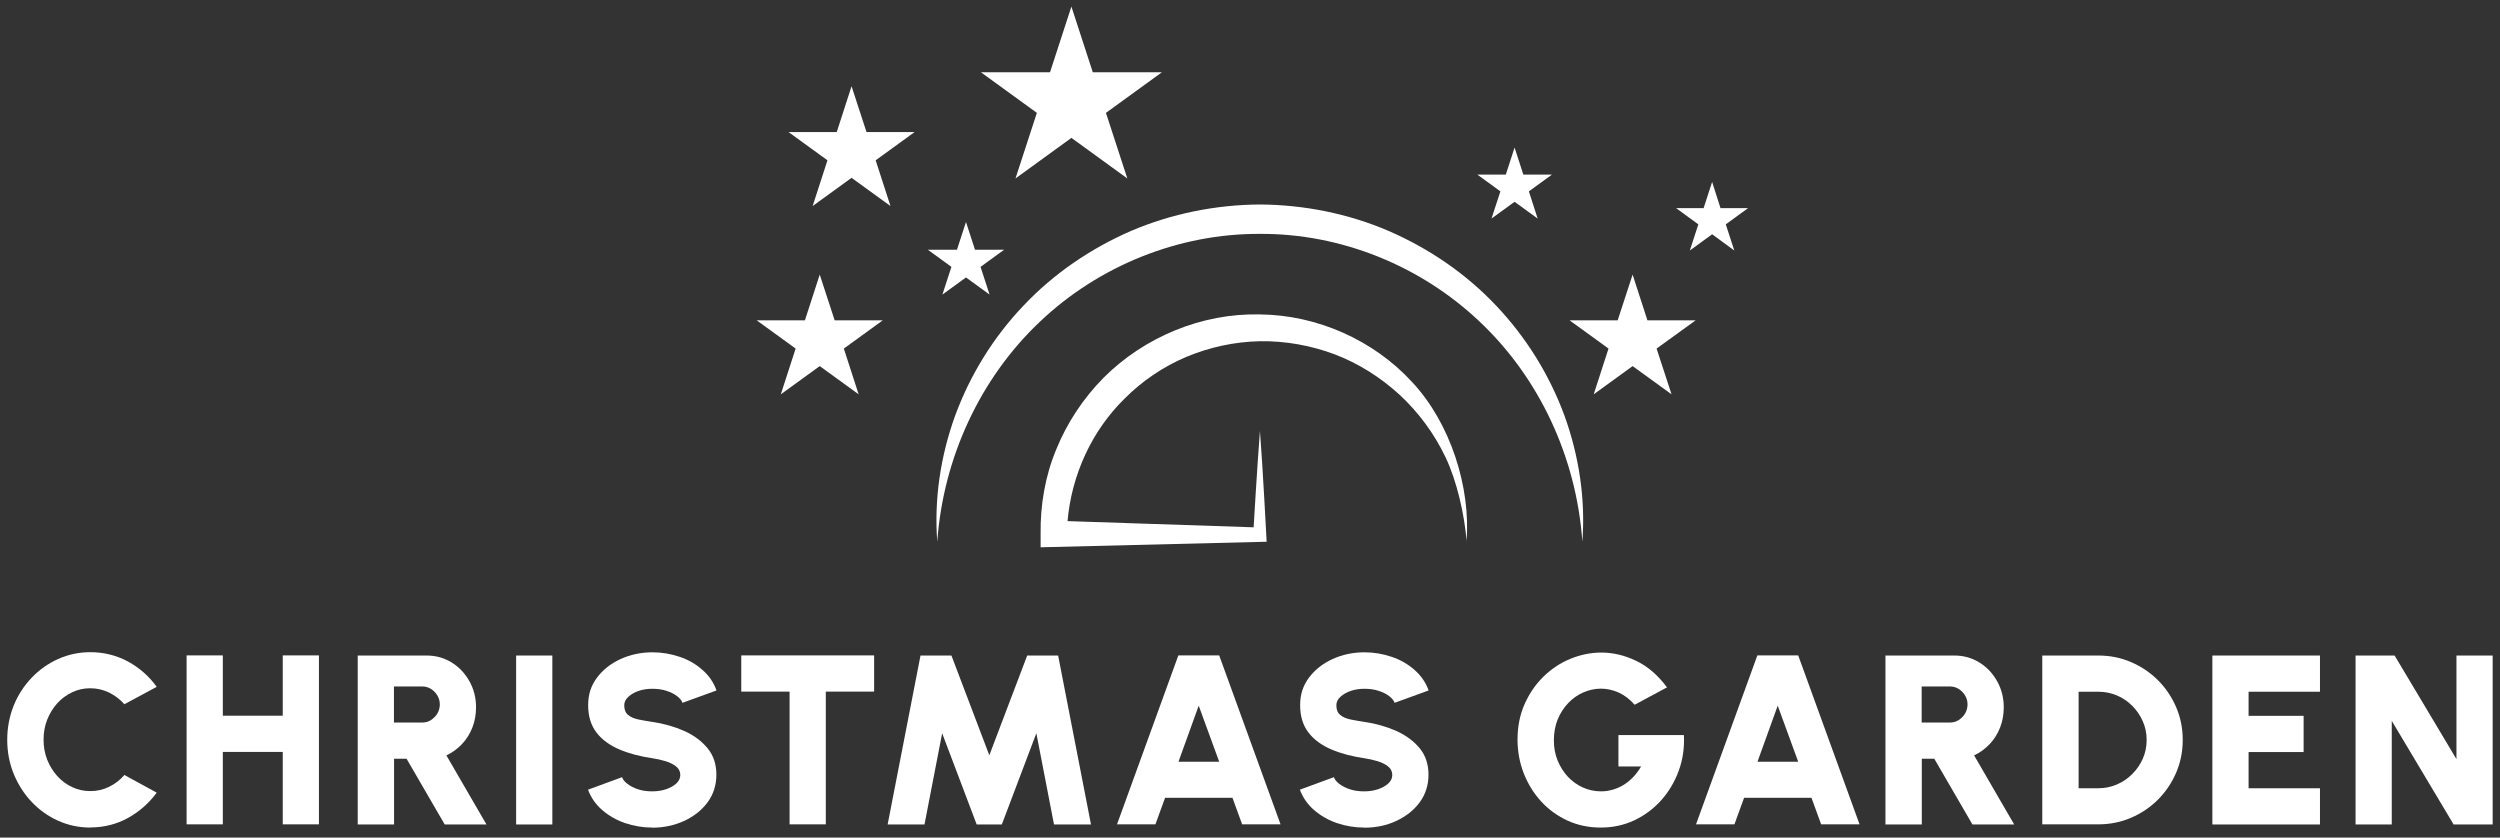 <svg width="194" height="65" viewBox="0 0 194 65" fill="none" xmlns="http://www.w3.org/2000/svg">
<rect x="0" y="0" width="194" height="65" fill="#333333" stroke="none"/>
<path d="M79.431 23.709C77.081 26.169 75.281 29.099 74.121 32.249C72.981 35.399 72.481 38.759 72.731 42.039C73.201 35.479 76.091 29.319 80.691 24.969C85.281 20.609 91.491 18.119 97.761 18.149C104.031 18.109 110.241 20.609 114.831 24.969C119.441 29.319 122.331 35.479 122.791 42.039C123.041 38.759 122.541 35.399 121.401 32.249C120.241 29.099 118.431 26.169 116.091 23.709C113.761 21.239 110.891 19.279 107.751 17.919C104.611 16.569 101.181 15.889 97.761 15.869C94.341 15.889 90.911 16.579 87.771 17.919C84.641 19.279 81.761 21.239 79.431 23.709Z" fill="white"/>
<path d="M113.802 42.029C114.142 37.839 112.562 32.819 109.562 29.629C106.602 26.409 102.222 24.439 97.762 24.399C93.292 24.289 88.812 26.139 85.642 29.309C84.062 30.909 82.802 32.809 81.962 34.879C81.102 36.949 80.722 39.199 80.752 41.429V42.469L98.292 42.039C98.292 42.039 97.982 36.099 97.772 33.439C97.562 36.109 97.282 40.919 97.282 40.919L82.842 40.439C83.152 36.869 84.712 33.439 87.262 30.939C88.632 29.559 90.272 28.449 92.072 27.689C93.872 26.939 95.802 26.519 97.772 26.479C99.732 26.449 101.702 26.799 103.552 27.489C105.402 28.189 107.112 29.269 108.592 30.619C110.062 31.979 111.292 33.629 112.172 35.479C113.052 37.319 113.652 39.949 113.812 42.039L113.802 42.029Z" fill="white"/>
<path d="M123.671 30.599L126.691 28.409L129.711 30.599L128.551 27.049L131.581 24.859H127.841L126.691 21.309L125.531 24.859H121.801L124.821 27.049L123.671 30.599Z" fill="white"/>
<path d="M60.591 30.599L63.611 28.409L66.631 30.599L65.481 27.049L68.501 24.859H64.771L63.611 21.309L62.461 24.859H58.721L61.741 27.049L60.591 30.599Z" fill="white"/>
<path d="M63.061 15.989L66.081 13.799L69.101 15.989L67.951 12.439L70.971 10.249H67.241L66.081 6.689L64.931 10.249H61.191L64.211 12.439L63.061 15.989Z" fill="white"/>
<path d="M115.741 16.959L117.531 15.659L119.321 16.959L118.641 14.849L120.431 13.549H118.211L117.531 11.449L116.851 13.549H114.641L116.431 14.849L115.741 16.959Z" fill="white"/>
<path d="M78.801 13.849L83.141 10.699L87.481 13.849L85.821 8.759L90.161 5.609H84.801L83.141 0.509L81.481 5.609H76.121L80.461 8.759L78.801 13.849Z" fill="white"/>
<path d="M73.13 22.859L74.96 21.529L76.79 22.859L76.09 20.709L77.92 19.379H75.66L74.96 17.229L74.26 19.379H72L73.83 20.709L73.13 22.859Z" fill="white"/>
<path d="M131.131 19.439L132.861 18.179L134.581 19.439L133.921 17.409L135.651 16.149H133.511L132.861 14.119L132.201 16.149H130.061L131.791 17.409L131.131 19.439Z" fill="white"/>
<path d="M7.011 64.219C6.121 64.219 5.291 64.039 4.511 63.689C3.731 63.339 3.041 62.849 2.451 62.219C1.861 61.599 1.401 60.869 1.061 60.049C0.731 59.229 0.561 58.349 0.561 57.409C0.561 56.469 0.731 55.589 1.061 54.759C1.391 53.939 1.861 53.219 2.451 52.599C3.041 51.979 3.731 51.489 4.511 51.139C5.291 50.789 6.121 50.609 7.011 50.609C8.071 50.609 9.051 50.859 9.941 51.339C10.831 51.829 11.57 52.479 12.161 53.299L9.651 54.649C9.331 54.279 8.931 53.979 8.481 53.749C8.021 53.529 7.531 53.409 7.011 53.409C6.491 53.409 6.041 53.509 5.601 53.719C5.161 53.929 4.771 54.209 4.441 54.579C4.111 54.949 3.851 55.369 3.661 55.849C3.471 56.329 3.381 56.849 3.381 57.399C3.381 57.949 3.471 58.459 3.661 58.949C3.851 59.429 4.111 59.849 4.441 60.219C4.771 60.589 5.161 60.869 5.601 61.079C6.041 61.289 6.511 61.389 7.011 61.389C7.531 61.389 8.021 61.279 8.481 61.049C8.941 60.819 9.331 60.519 9.651 60.139L12.161 61.509C11.57 62.319 10.831 62.969 9.941 63.469C9.051 63.959 8.071 64.209 7.011 64.209V64.219Z" fill="white"/>
<path d="M21.941 50.859H24.75V63.969H21.941V58.349H17.291V63.969H14.48V50.859H17.291V55.539H21.941V50.859Z" fill="white"/>
<path d="M27.76 63.979V50.869H33.1C33.82 50.869 34.47 51.049 35.05 51.409C35.63 51.769 36.09 52.259 36.43 52.869C36.77 53.479 36.94 54.149 36.94 54.879C36.94 55.439 36.85 55.959 36.66 56.449C36.47 56.929 36.21 57.359 35.86 57.729C35.51 58.099 35.11 58.399 34.64 58.619L37.75 63.979H34.51L31.55 58.879H30.58V63.979H27.77H27.76ZM30.57 56.069H32.76C33.01 56.069 33.24 56.009 33.44 55.879C33.64 55.749 33.81 55.579 33.94 55.369C34.06 55.159 34.13 54.919 34.13 54.669C34.13 54.419 34.07 54.179 33.94 53.969C33.81 53.759 33.65 53.589 33.44 53.459C33.23 53.329 33.01 53.269 32.76 53.269H30.57V56.079V56.069Z" fill="white"/>
<path d="M40.051 63.979V50.869H42.861V63.979H40.051Z" fill="white"/>
<path d="M50.621 64.219C49.881 64.219 49.181 64.099 48.501 63.869C47.831 63.639 47.241 63.299 46.731 62.859C46.221 62.419 45.861 61.889 45.631 61.279L48.271 60.309C48.331 60.489 48.471 60.669 48.691 60.829C48.911 60.999 49.181 61.139 49.511 61.249C49.841 61.359 50.211 61.409 50.611 61.409C50.991 61.409 51.341 61.359 51.671 61.249C52.001 61.139 52.271 60.989 52.481 60.799C52.691 60.609 52.791 60.379 52.791 60.129C52.791 59.879 52.681 59.649 52.471 59.479C52.251 59.309 51.981 59.169 51.651 59.069C51.321 58.969 50.971 58.889 50.621 58.839C49.671 58.699 48.821 58.479 48.071 58.159C47.321 57.839 46.721 57.409 46.291 56.849C45.861 56.289 45.641 55.589 45.641 54.729C45.641 53.869 45.871 53.199 46.331 52.579C46.791 51.969 47.401 51.489 48.161 51.139C48.921 50.799 49.741 50.619 50.621 50.619C51.361 50.619 52.061 50.739 52.741 50.969C53.421 51.199 54.011 51.539 54.511 51.989C55.021 52.429 55.381 52.959 55.601 53.579L52.961 54.539C52.901 54.359 52.761 54.189 52.541 54.019C52.321 53.849 52.051 53.719 51.721 53.609C51.391 53.499 51.021 53.449 50.611 53.449C50.251 53.449 49.901 53.499 49.571 53.609C49.241 53.719 48.971 53.879 48.761 54.069C48.551 54.259 48.441 54.479 48.441 54.729C48.441 55.069 48.541 55.319 48.741 55.479C48.941 55.649 49.201 55.759 49.531 55.829C49.861 55.899 50.221 55.959 50.611 56.019C51.511 56.149 52.341 56.389 53.091 56.719C53.851 57.059 54.451 57.509 54.911 58.069C55.371 58.629 55.591 59.319 55.591 60.119C55.591 60.919 55.361 61.649 54.901 62.269C54.441 62.889 53.831 63.359 53.081 63.709C52.321 64.049 51.501 64.229 50.611 64.229L50.621 64.219Z" fill="white"/>
<path d="M67.832 50.859V53.669H64.082V63.969H61.272V53.669H57.522V50.859H67.822H67.832Z" fill="white"/>
<path d="M68.881 63.979L71.431 50.869H73.831L76.771 58.609L79.711 50.869H82.111L84.661 63.979H81.791L80.421 56.899L77.741 63.979H75.791L73.111 56.899L71.741 63.979H68.871H68.881Z" fill="white"/>
<path d="M91.44 50.859H94.61L99.37 63.969H96.39L95.64 61.909H90.41L89.66 63.969H86.68L91.44 50.859ZM91.44 59.109H94.61L93.02 54.759L91.45 59.109H91.44Z" fill="white"/>
<path d="M105.861 64.219C105.121 64.219 104.421 64.099 103.741 63.869C103.071 63.639 102.481 63.299 101.971 62.859C101.461 62.419 101.101 61.889 100.871 61.279L103.511 60.309C103.571 60.489 103.711 60.669 103.931 60.829C104.151 60.999 104.421 61.139 104.751 61.249C105.081 61.359 105.451 61.409 105.861 61.409C106.241 61.409 106.591 61.359 106.921 61.249C107.251 61.139 107.521 60.989 107.731 60.799C107.941 60.609 108.041 60.379 108.041 60.129C108.041 59.879 107.931 59.649 107.721 59.479C107.511 59.309 107.231 59.169 106.901 59.069C106.571 58.969 106.221 58.889 105.871 58.839C104.921 58.699 104.071 58.479 103.321 58.159C102.571 57.839 101.971 57.409 101.541 56.849C101.111 56.289 100.891 55.589 100.891 54.729C100.891 53.869 101.121 53.199 101.581 52.579C102.041 51.969 102.651 51.489 103.411 51.139C104.171 50.799 104.991 50.619 105.871 50.619C106.611 50.619 107.311 50.739 107.991 50.969C108.671 51.199 109.261 51.539 109.771 51.989C110.281 52.439 110.641 52.959 110.861 53.579L108.221 54.539C108.161 54.359 108.021 54.189 107.801 54.019C107.581 53.849 107.311 53.719 106.981 53.609C106.651 53.499 106.281 53.449 105.871 53.449C105.511 53.449 105.161 53.499 104.831 53.609C104.501 53.719 104.231 53.879 104.021 54.069C103.811 54.259 103.701 54.479 103.701 54.729C103.701 55.069 103.801 55.319 104.001 55.479C104.201 55.649 104.461 55.759 104.791 55.829C105.121 55.899 105.481 55.959 105.871 56.019C106.771 56.149 107.601 56.389 108.351 56.719C109.101 57.059 109.711 57.509 110.171 58.069C110.631 58.629 110.851 59.319 110.851 60.119C110.851 60.919 110.621 61.649 110.161 62.269C109.701 62.889 109.091 63.359 108.341 63.709C107.591 64.059 106.761 64.229 105.871 64.229L105.861 64.219Z" fill="white"/>
<path d="M124.21 64.219C123.29 64.219 122.44 64.039 121.66 63.689C120.88 63.329 120.19 62.839 119.61 62.209C119.03 61.579 118.58 60.859 118.25 60.029C117.93 59.209 117.76 58.329 117.76 57.399C117.76 56.389 117.94 55.479 118.3 54.659C118.66 53.839 119.15 53.119 119.76 52.519C120.37 51.919 121.07 51.449 121.85 51.129C122.63 50.809 123.43 50.639 124.26 50.639C125.17 50.639 126.07 50.849 126.96 51.279C127.85 51.699 128.65 52.389 129.36 53.339L126.85 54.689C126.47 54.259 126.05 53.939 125.6 53.739C125.15 53.539 124.69 53.439 124.23 53.439C123.77 53.439 123.31 53.539 122.87 53.729C122.43 53.919 122.04 54.199 121.7 54.549C121.36 54.909 121.08 55.329 120.88 55.819C120.68 56.309 120.58 56.859 120.58 57.459C120.58 58.009 120.67 58.519 120.87 59.009C121.07 59.499 121.33 59.909 121.66 60.269C122 60.629 122.39 60.909 122.83 61.109C123.27 61.309 123.75 61.409 124.25 61.409C124.54 61.409 124.82 61.369 125.11 61.289C125.4 61.209 125.67 61.099 125.94 60.939C126.21 60.779 126.46 60.579 126.7 60.339C126.94 60.099 127.15 59.809 127.35 59.479H125.59V57.039H130.67C130.72 58.019 130.59 58.939 130.27 59.809C129.95 60.679 129.5 61.439 128.91 62.099C128.32 62.759 127.62 63.279 126.82 63.659C126.02 64.029 125.16 64.219 124.23 64.219H124.21Z" fill="white"/>
<path d="M136.371 50.859H139.541L144.301 63.969H141.321L140.571 61.909H135.341L134.591 63.969H131.611L136.371 50.859ZM136.371 59.109H139.541L137.951 54.759L136.381 59.109H136.371Z" fill="white"/>
<path d="M146.311 63.979V50.869H151.651C152.371 50.869 153.021 51.049 153.601 51.409C154.181 51.769 154.641 52.259 154.981 52.869C155.321 53.479 155.491 54.149 155.491 54.879C155.491 55.439 155.401 55.959 155.211 56.449C155.021 56.929 154.761 57.359 154.411 57.729C154.061 58.099 153.661 58.399 153.191 58.619L156.301 63.979H153.061L150.101 58.879H149.131V63.979H146.321H146.311ZM149.121 56.069H151.311C151.561 56.069 151.791 56.009 151.991 55.879C152.191 55.749 152.361 55.579 152.491 55.369C152.611 55.159 152.681 54.919 152.681 54.669C152.681 54.419 152.621 54.179 152.491 53.969C152.361 53.759 152.201 53.589 151.991 53.459C151.781 53.329 151.561 53.269 151.311 53.269H149.121V56.079V56.069Z" fill="white"/>
<path d="M158.48 63.979V50.869H162.83C163.74 50.869 164.58 51.039 165.37 51.379C166.16 51.719 166.86 52.189 167.46 52.789C168.06 53.389 168.53 54.089 168.87 54.879C169.21 55.669 169.38 56.519 169.38 57.419C169.38 58.319 169.21 59.169 168.87 59.959C168.53 60.749 168.06 61.449 167.46 62.049C166.86 62.649 166.16 63.119 165.37 63.459C164.58 63.799 163.73 63.969 162.83 63.969H158.48V63.979ZM161.29 61.169H162.83C163.34 61.169 163.81 61.069 164.26 60.879C164.71 60.689 165.11 60.419 165.46 60.069C165.81 59.719 166.08 59.329 166.28 58.879C166.48 58.429 166.58 57.939 166.58 57.419C166.58 56.899 166.48 56.419 166.28 55.969C166.08 55.519 165.81 55.119 165.47 54.779C165.13 54.439 164.73 54.159 164.28 53.969C163.83 53.779 163.35 53.679 162.84 53.679H161.3V61.169H161.29Z" fill="white"/>
<path d="M171.68 63.979V50.869H180.03V53.679H174.49V55.549H178.76V58.359H174.49V61.169H180.03V63.979H171.68Z" fill="white"/>
<path d="M182.791 63.979V50.869H185.821L190.621 58.909V50.869H193.431V63.979H190.401L185.601 55.939V63.979H182.791Z" fill="white"/>
</svg>
